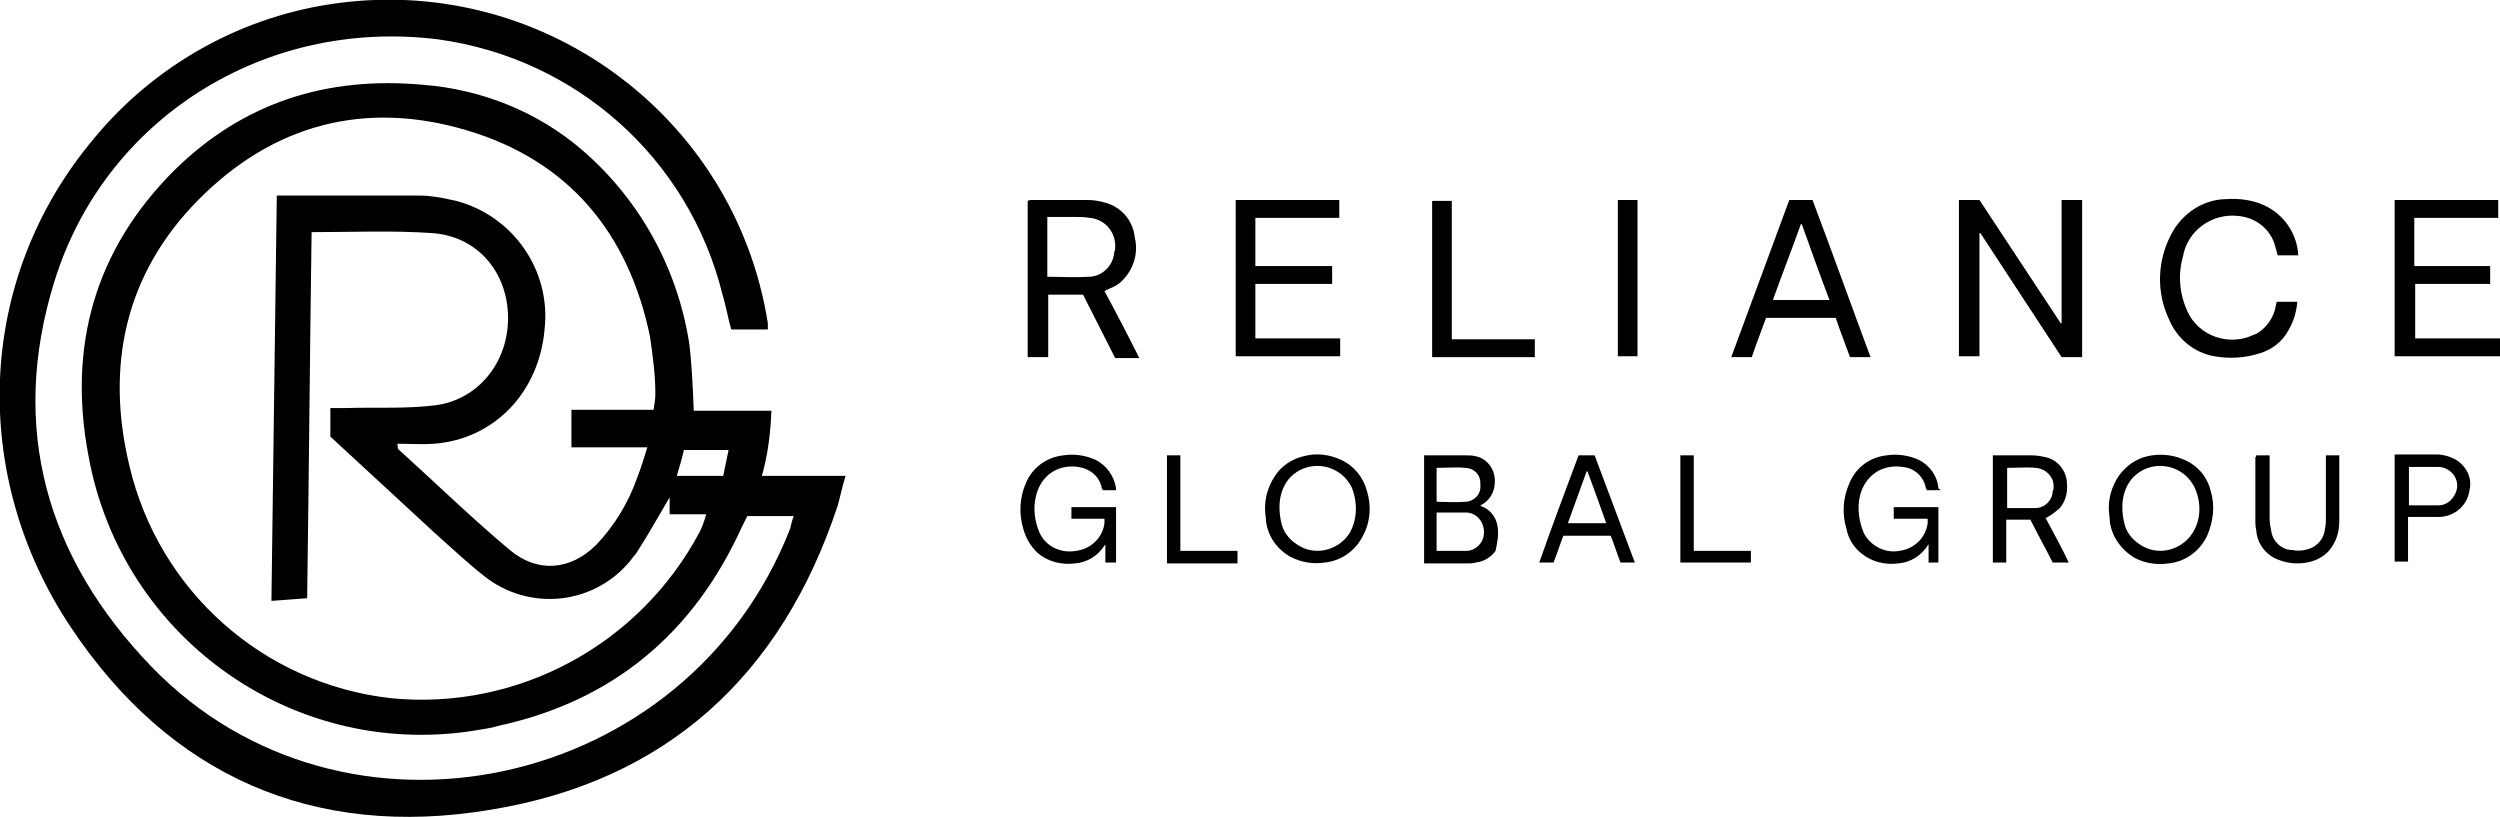 <?xml version="1.0" encoding="utf-8"?>
<!-- Generator: Adobe Illustrator 19.0.0, SVG Export Plug-In . SVG Version: 6.00 Build 0)  -->
<svg version="1.1" id="Layer_1" xmlns="http://www.w3.org/2000/svg" xmlns:xlink="http://www.w3.org/1999/xlink" x="0px" y="0px"
	 viewBox="-310 702.9 280 91.5" style="enable-background:new -310 702.9 280 91.5;" xml:space="preserve">
<path d="M-224.7,756.3c0.7-2.4,1-4.9,1.1-7.4h-8.7c-0.1-2.5-0.2-5-0.5-7.5c-1.3-8.4-5.5-16.1-12-21.7c-5-4.3-11.3-6.8-17.8-7.3
	c-10.8-1-20.2,2-27.9,9.6c-8.9,8.9-11.9,19.7-9.6,31.9c3.7,20.6,23.3,34.4,44,30.7c0.6-0.1,1.3-0.2,1.9-0.4
	c12.9-2.8,21.9-10.4,27.3-22.3c0.2-0.4,0.4-0.8,0.6-1.2h5.2c-0.2,0.5-0.3,1-0.4,1.4c-11.5,29.5-50,37.7-71.5,15.5
	c-11.8-12.2-16-26.8-10.9-43.2c5.6-18.1,23.4-29.5,42.9-27.1c15.5,2.1,28.1,13.3,31.9,28.5c0.4,1.3,0.6,2.6,1,4h4.1
	c0-0.4,0-0.5,0-0.7c-3.7-23.4-25.7-39.4-49.2-35.7c-10.2,1.6-19.5,6.9-26.1,14.8c-13.6,16-14,38.1-2.8,54.9
	c11.1,16.7,27.2,23.8,47,20.5c19.7-3.2,32.6-15,38.9-34c0.3-1,0.5-2.1,0.9-3.4h-9.4V756.3z M-231.6,762.4
	c-6.7,12.7-20.4,20.1-34.6,18.7c-14.3-1.6-26-12-29.3-26c-2.7-11.2-0.5-21.5,7.7-29.8c8.4-8.5,18.7-11.2,30.1-7.8
	c11.4,3.4,18.1,11.5,20.5,23.1c0.3,2.1,0.6,4.2,0.6,6.4c0,0.6-0.1,1.2-0.2,1.8h-9.2v4.2h8.5c-0.4,1.3-0.7,2.3-1.1,3.3
	c-1,2.9-2.6,5.5-4.6,7.6c-2.9,2.9-6.6,3.2-9.7,0.6c-4.3-3.6-8.3-7.5-12.5-11.3c-0.1-0.1,0-0.2-0.1-0.6c1.4,0,2.8,0.1,4.1,0
	c6.7-0.5,11.8-5.7,12.4-12.9c0.7-6.5-3.5-12.6-9.9-14.3c-0.9-0.2-1.8-0.4-2.7-0.5c-0.7-0.1-1.4-0.1-2.1-0.1H-279
	c-0.2,15.1-0.4,30.1-0.6,45.4c1.4-0.1,2.6-0.2,4-0.3c0.2-13.7,0.3-27.2,0.5-41c4.6,0,9-0.2,13.4,0.1c5.1,0.3,8.5,4.3,8.6,9.3
	c0.1,5.1-3.3,9.4-8.2,10c-3.3,0.4-6.6,0.2-9.9,0.3c-0.6,0-1.1,0-1.8,0v3.2c3.8,3.5,7.8,7.2,11.7,10.8c1.8,1.6,3.6,3.3,5.5,4.8
	c5,4,12.3,3.3,16.4-1.7c0.2-0.3,0.5-0.6,0.7-0.9c1.3-2,2.4-4,3.7-6.2v1.9h4.1C-231.2,761.5-231.4,762-231.6,762.4z M-229,756.2h-5.2
	c0.3-1,0.6-2,0.8-2.9h5C-228.6,754.3-228.8,755.2-229,756.2z"/>
<path d="M-142.3,761.7c-0.2-1-0.9-1.8-1.8-2.1l-0.1-0.1c0.9-0.4,1.5-1.3,1.6-2.3c0.2-1.5-0.7-2.9-2.1-3.2c-0.4-0.1-0.8-0.1-1.2-0.1
	c-1.4,0-2.7,0-4,0h-0.6V766h0.3c1.5,0,3,0,4.6,0c0.3,0,0.6,0,0.9-0.1c0.9-0.1,1.7-0.6,2.2-1.3C-142.3,763.7-142.1,762.7-142.3,761.7
	z M-149.1,755.3C-149.1,755.2-149.1,755.2-149.1,755.3c1.1,0,2.2-0.1,3.2,0c0.9,0,1.7,0.7,1.7,1.7c0,0.1,0,0.1,0,0.2
	c0.1,1-0.6,1.8-1.6,1.9c0,0,0,0-0.1,0c-1.1,0.1-2.1,0-3.2,0V755.3z M-145.8,764.6c-1.1,0-2.2,0-3.3,0v-4.3c0.1,0,0.2,0,0.3,0
	c0.9,0,1.7,0,2.6,0c0.2,0,0.3,0,0.5,0c1.2,0.1,2,1.2,1.9,2.4C-143.9,763.8-144.8,764.6-145.8,764.6L-145.8,764.6z"/>
<path d="M-79.1,725.3h2.3v17.6h-2.3l-9.1-13.9h-0.1v13.8h-2.3v-17.5h2.3l9.1,13.8h0.1V725.3z"/>
<path d="M-185,759.7v6.2h-1.2v-2l-0.1,0.1c-0.7,1.1-1.9,1.9-3.3,2c-1.5,0.2-3-0.2-4.1-1.1c-0.8-0.7-1.4-1.7-1.7-2.8
	c-0.5-1.7-0.4-3.5,0.3-5.1c0.7-1.7,2.3-2.9,4.2-3.1c1.2-0.2,2.5,0,3.6,0.5c1.2,0.6,2.1,1.8,2.3,3.2v0.1v0.1h-1.5
	c0-0.1-0.1-0.2-0.1-0.2c-0.2-1.3-1.3-2.2-2.6-2.4c-1.2-0.2-2.5,0.1-3.4,0.9c-0.7,0.6-1.2,1.5-1.4,2.5c-0.3,1.3-0.1,2.7,0.4,3.9
	c0.7,1.6,2.4,2.4,4.1,2.1c1.7-0.2,3-1.5,3.2-3.1c0-0.1,0-0.3,0-0.5h-3.7v-1.3H-185L-185,759.7z"/>
<path d="M-92.7,757.8h-1.5c0-0.1-0.1-0.2-0.1-0.2c-0.2-1.3-1.3-2.3-2.6-2.4c-1.2-0.2-2.5,0.1-3.4,0.9c-0.7,0.6-1.2,1.5-1.4,2.4
	c-0.3,1.3-0.1,2.7,0.4,4c0.7,1.5,2.4,2.4,4,2.1c1.7-0.2,3-1.5,3.2-3.1c0-0.2,0-0.3,0-0.5h-3.8v-1.3h5v6.2H-94v-2
	c-0.1,0-0.1,0.1-0.1,0.1c-0.7,1.1-1.9,1.9-3.3,2c-1.5,0.2-3-0.2-4.1-1.1c-0.9-0.7-1.5-1.7-1.7-2.8c-0.5-1.6-0.4-3.4,0.3-5
	c0.7-1.8,2.3-3,4.2-3.2c1.2-0.2,2.5,0,3.6,0.5c1.2,0.6,2.1,1.8,2.2,3.2C-92.7,757.7-92.7,757.7-92.7,757.8z"/>
<path d="M-156.9,757.9c-0.4-1.5-1.4-2.8-2.9-3.5c-1.3-0.6-2.8-0.8-4.2-0.4c-1.3,0.3-2.5,1.1-3.2,2.2c-0.8,1.2-1.2,2.6-1.1,4
	c0,0.4,0.1,0.7,0.1,1.1c0.2,1.7,1.3,3.2,2.8,4c1.2,0.6,2.5,0.8,3.8,0.6c1.9-0.2,3.5-1.4,4.3-3.1
	C-156.5,761.3-156.4,759.5-156.9,757.9z M-158.9,762.7c-1.3,1.9-3.9,2.5-5.8,1.2c-0.8-0.5-1.4-1.2-1.7-2.1c-0.2-0.7-0.3-1.4-0.3-2.1
	c0-1.1,0.3-2.2,1-3.1c1.5-1.8,4.1-2,5.9-0.6c0.5,0.4,0.9,0.9,1.2,1.5C-157.9,759.3-158,761.2-158.9,762.7z"/>
<path d="M-62.4,757.9c-0.4-1.7-1.6-3-3.2-3.6c-1.2-0.5-2.6-0.6-3.9-0.3c-1.3,0.3-2.4,1.1-3.2,2.2c-0.8,1.2-1.2,2.6-1.1,4
	c0,0.2,0.1,0.7,0.1,1.1c0.2,1.7,1.3,3.2,2.8,4.1c1.2,0.6,2.5,0.8,3.8,0.6c1.9-0.2,3.5-1.4,4.3-3.1
	C-62.1,761.3-61.9,759.5-62.4,757.9z M-64.5,762.7c-1.3,1.9-3.9,2.5-5.8,1.2c-0.8-0.5-1.4-1.2-1.7-2.1c-0.2-0.7-0.3-1.4-0.3-2.1
	c0-1.1,0.3-2.2,1-3.1c1.5-1.8,4.1-2,5.9-0.6c0.5,0.4,0.9,0.9,1.2,1.5C-63.4,759.3-63.5,761.2-64.5,762.7z"/>
<path d="M-186.3,735.5c0.2-0.1,0.4-0.2,0.6-0.3c0.6-0.2,1.2-0.6,1.6-1.1c1.1-1.2,1.6-2.9,1.2-4.6c-0.2-1.9-1.5-3.4-3.3-3.9
	c-0.7-0.2-1.3-0.3-2-0.3c-2.1,0-4.2,0-6.3,0c-0.1,0-0.2,0-0.4,0.1v17.5h2.3v-7h3.9c1.2,2.4,2.4,4.7,3.6,7.1h2.7
	C-183.7,740.4-185,737.9-186.3,735.5z M-192.7,733.9v-6.7c1.1,0,2.2,0,3.2,0c0.5,0,1,0,1.5,0.1c1.7,0.1,3,1.6,2.9,3.3
	c0,0.2,0,0.3-0.1,0.5c-0.1,1.6-1.4,2.8-2.9,2.8C-189.6,734-191.1,733.9-192.7,733.9z"/>
<path d="M-80.9,760.9c0.1,0,0.3-0.1,0.4-0.2c0.4-0.2,0.7-0.5,1.1-0.8c0.7-0.7,1-1.8,0.9-2.8c0-1.4-1-2.7-2.4-3
	c-0.5-0.1-1-0.2-1.5-0.2c-1.4,0-2.7,0-4.1,0c-0.1,0-0.2,0-0.3,0v12h1.5v-4.8h2.7c0.8,1.6,1.7,3.2,2.5,4.8h1.8
	C-79.1,764.2-80,762.6-80.9,760.9z M-85.2,759.8v-4.5c1.1,0,2.2-0.1,3.2,0c1.2,0.1,2.1,1.1,2,2.2c0,0.1,0,0.3-0.1,0.4
	c0,1-0.9,1.9-1.9,1.9S-84.1,759.8-85.2,759.8z"/>
<path d="M-171.6,725.3h11.6v2h-9.4v5.4h8.6v2h-8.6v6.1h9.5v2h-11.7V725.3z"/>
<path d="M-39.5,734.7v6.1h9.5v2h-11.8v-17.5h11.6v2h-9.4v5.4h8.5v2H-39.5z"/>
<path d="M-107,725.3h-2.6c-2.2,5.9-4.3,11.7-6.5,17.6h2.3c0.5-1.5,1.1-3,1.6-4.4h7.8c0.5,1.5,1.1,3,1.6,4.4h2.3
	C-102.7,737-104.8,731.1-107,725.3z M-111.4,736.4c1-2.8,2.1-5.6,3.1-8.4h0.1c1,2.8,2,5.6,3.1,8.5h-6.3V736.4z"/>
<path d="M-131.4,753.9h-1.8c-1.5,4-3,8-4.4,12h1.6c0.4-1,0.7-2,1.1-3h5.3c0.4,1,0.7,2,1.1,3h1.6
	C-128.4,761.9-129.9,757.9-131.4,753.9z M-134.4,761.5c0.7-1.9,1.4-3.9,2.1-5.8c0,0,0,0,0.1,0c0.7,1.9,1.4,3.8,2.1,5.8H-134.4z"/>
<path d="M-52.6,731.5h-2.3c-0.1-0.4-0.2-0.7-0.3-1.1c-0.5-1.8-2.1-3.1-4-3.3c-3-0.4-5.8,1.6-6.3,4.5c-0.6,2.1-0.4,4.2,0.5,6.2
	c1.3,2.8,4.7,3.9,7.4,2.6c0.1,0,0.2-0.1,0.3-0.1c1.2-0.7,2-1.9,2.2-3.2c0-0.1,0.1-0.3,0.1-0.4h2.3c-0.1,1.1-0.4,2.2-1,3.2
	c-0.7,1.3-1.9,2.2-3.3,2.6c-1.6,0.5-3.3,0.6-5,0.3c-2.3-0.4-4.2-2-5.1-4.2c-1.4-3-1.3-6.5,0.3-9.5c1.2-2.3,3.6-3.9,6.2-3.9
	c1.4-0.1,2.9,0.1,4.2,0.7C-54.2,726.9-52.7,729.1-52.6,731.5z"/>
<path d="M-57.3,753.9h1.5v0.4c0,2.2,0,4.5,0,6.7c0,0.5,0.1,1,0.2,1.5c0.2,1.1,1.2,2,2.3,2c0.5,0.1,1,0.1,1.4,0
	c1.3-0.2,2.2-1.2,2.3-2.4c0.1-0.4,0.1-0.7,0.1-1.1c0-2.2,0-4.5,0-6.7v-0.4h1.5c0,0.1,0,0.2,0,0.3c0,2.3,0,4.7,0,7c0,1-0.2,2-0.8,2.9
	c-0.6,1-1.7,1.6-2.8,1.8c-1.1,0.2-2.2,0.1-3.2-0.3c-1.4-0.5-2.4-1.8-2.5-3.3c-0.1-0.4-0.1-0.8-0.1-1.1c0-2.4,0-4.7,0-7.1
	C-57.3,754.1-57.3,754-57.3,753.9z"/>
<path d="M-35.1,754.3c-0.6-0.3-1.3-0.5-2-0.5c-1.5,0-3,0-4.5,0c-0.1,0-0.2,0-0.2,0v12h1.5v-5h0.4c1,0,2,0,3,0c1.8,0,3.3-1.3,3.5-3.1
	C-33.1,756.4-33.8,755-35.1,754.3z M-36.9,759.5c-1.1,0-2.2,0-3.3,0v-4.3c0.6,0,1.2,0,1.8,0c0.5,0,1.1,0,1.6,0
	c1.2,0.1,2.1,1.1,2,2.3C-35,758.7-35.9,759.5-36.9,759.5L-36.9,759.5z"/>
<path d="M-147.4,740.9h9.3v2h-11.5v-17.5h2.2V740.9z"/>
<path d="M-179.3,753.9h1.5v10.7h6.4v1.4h-7.9V753.9z"/>
<path d="M-113.9,765.9h-7.9v-12h1.5v10.7h6.4V765.9z"/>
<path d="M-126.6,725.3v17.5h-2.2v-17.5H-126.6z"/>
</svg>
